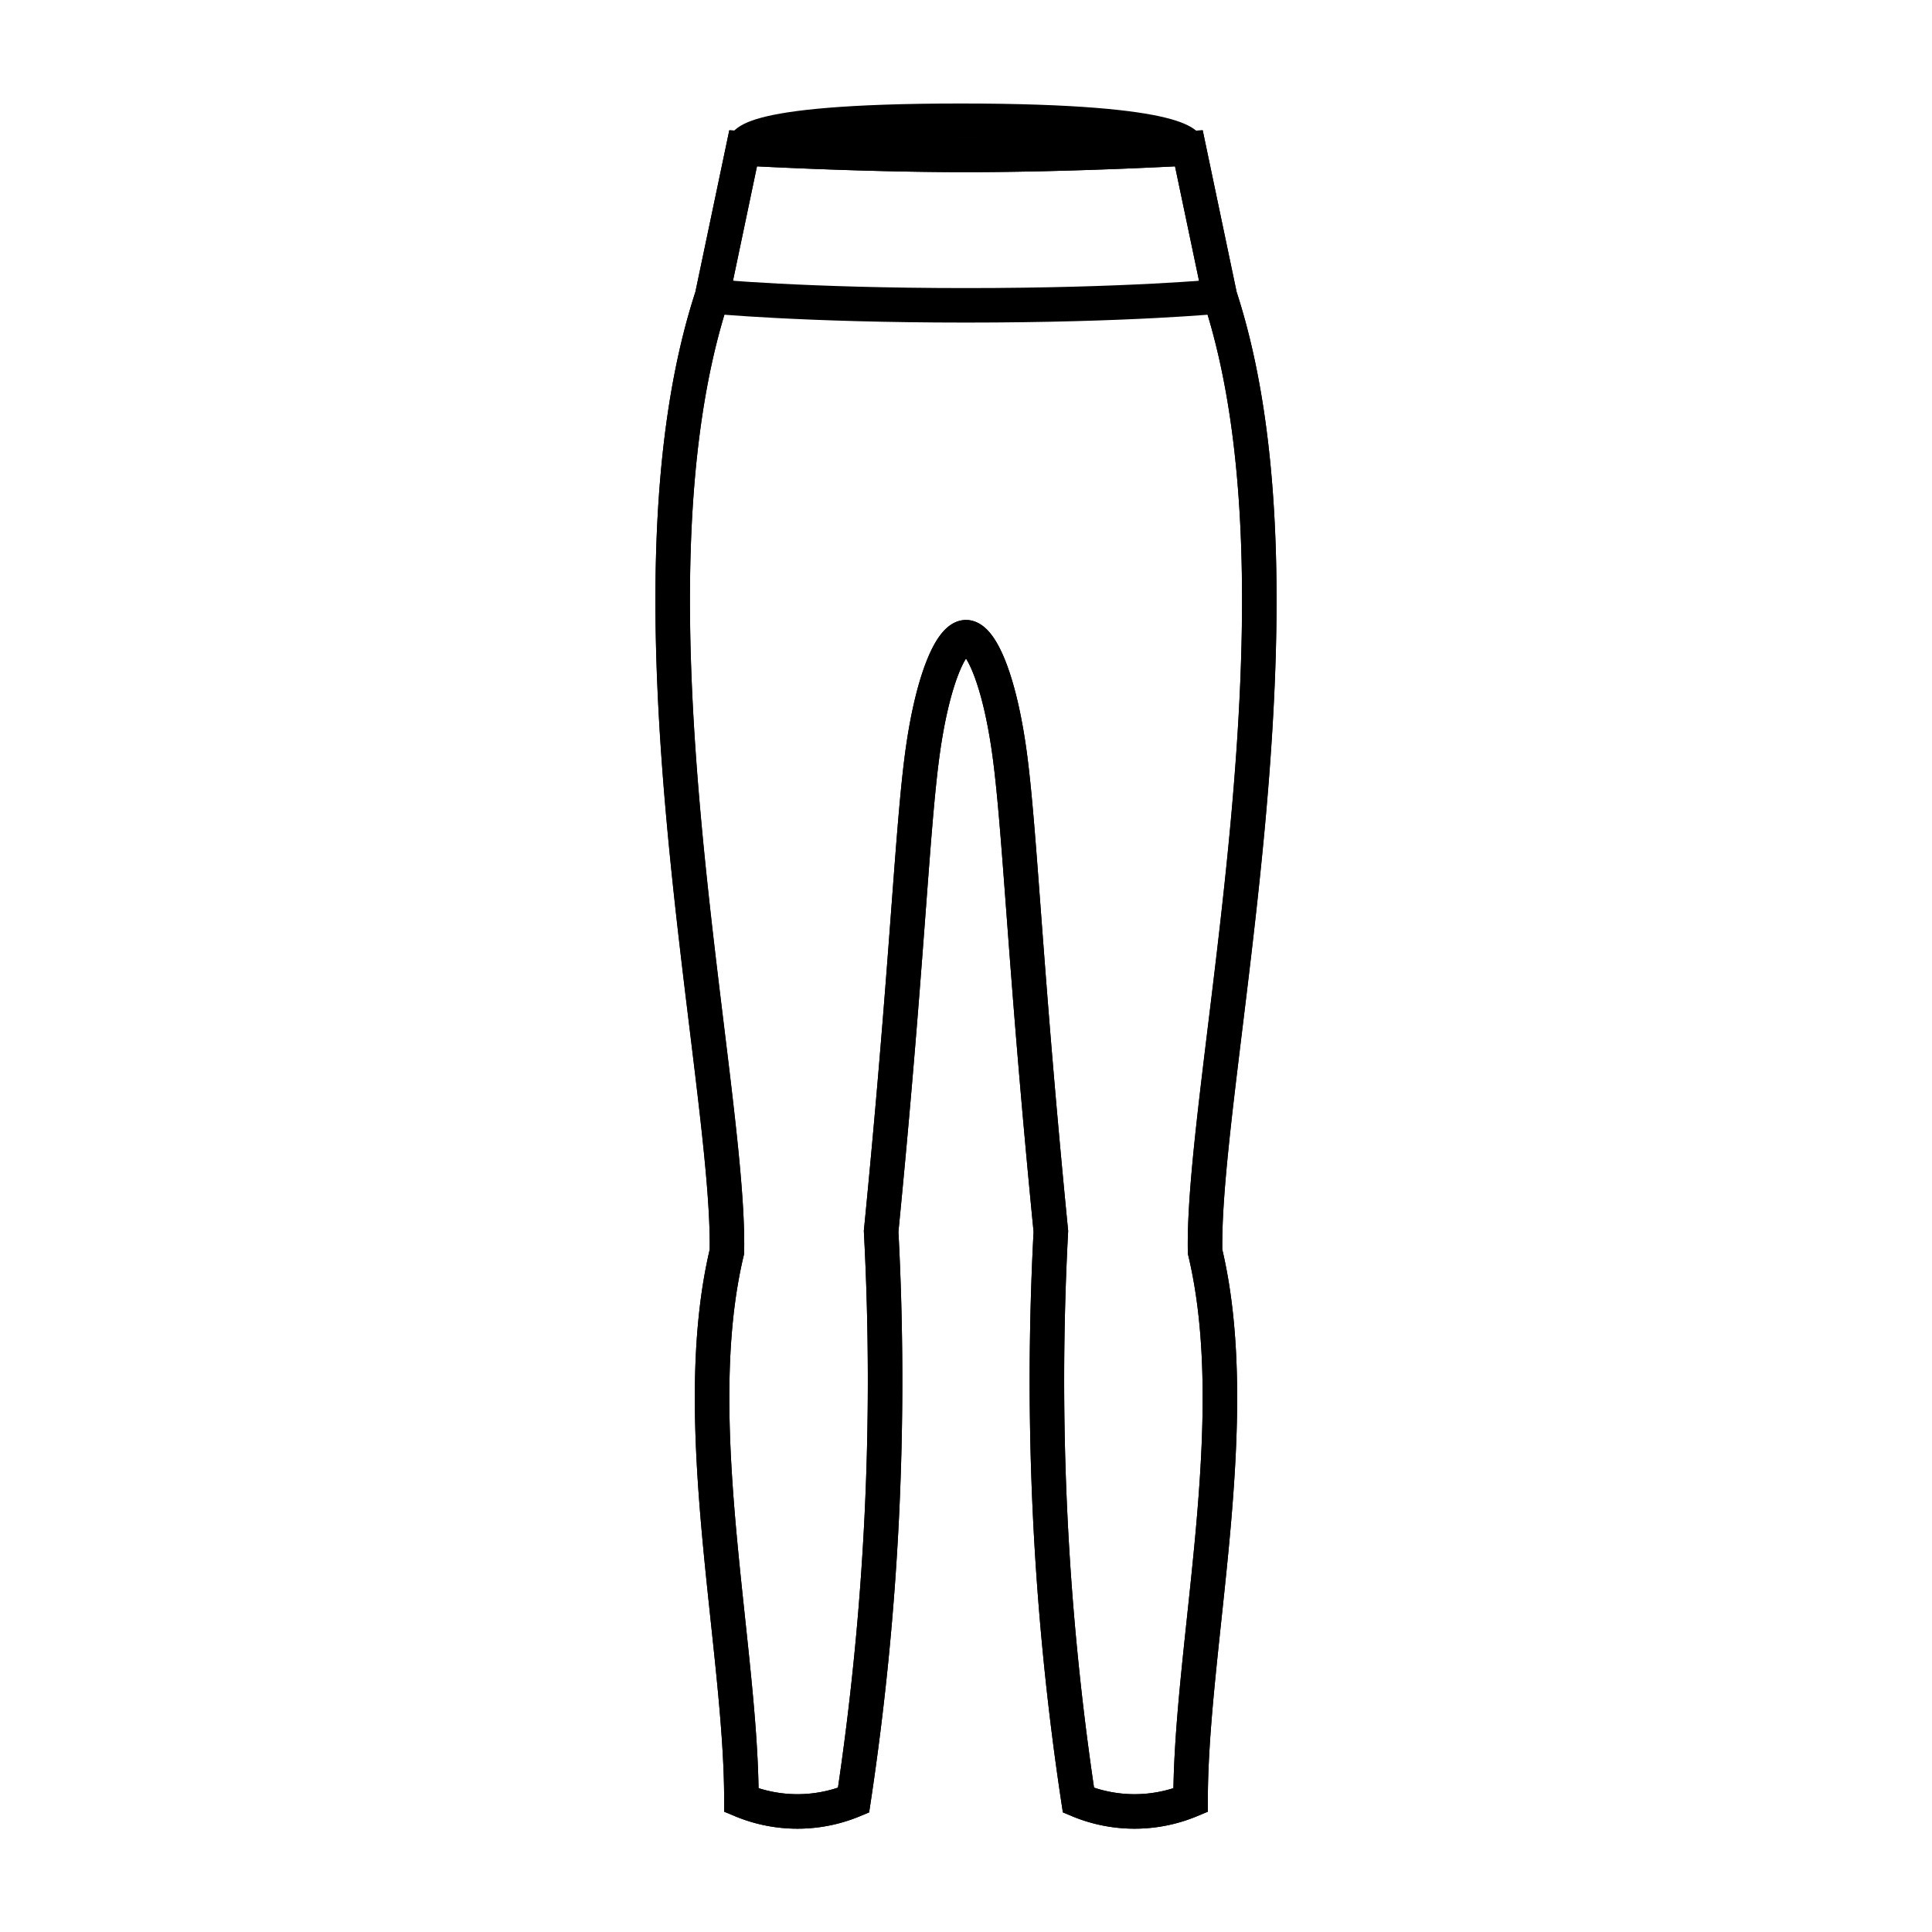 <svg xmlns="http://www.w3.org/2000/svg" viewBox="0 0 56 56"><defs><style>.cls-1{fill:none;stroke:#000;stroke-miterlimit:10;}</style></defs><title>a</title><g id="Layer_3" data-name="Layer 3"><path class="cls-1" d="M34.43,4.29s.13-.79-6.58-.79-6.28.79-6.28.79"/><path class="cls-1" d="M28,18.47c-.43,0-1,1.27-1.29,3.58s-.44,6.23-1.17,13.64a81.46,81.46,0,0,1-.8,16.49,4.22,4.22,0,0,1-3.25,0c0-4.48-1.59-11-.42-15.9.1-5-3.27-19-.43-27.69l.9-4.29s3.31.19,6.46.19"/><path class="cls-1" d="M28,18.47c.43,0,1,1.27,1.29,3.58s.44,6.23,1.17,13.64a81.46,81.46,0,0,0,.8,16.49,4.22,4.22,0,0,0,3.25,0c0-4.48,1.59-11,.42-15.9-.1-5,3.27-19,.43-27.69l-.9-4.29s-3.31.19-6.46.19"/><path class="cls-1" d="M28,18.47c-.43,0-1,1.27-1.29,3.58s-.44,6.23-1.17,13.64a81.46,81.46,0,0,1-.8,16.49,4.22,4.22,0,0,1-3.25,0c0-4.48-1.59-11-.42-15.9.09-5-3.27-19-.43-27.69l.9-4.29s3.31.19,6.46.19"/><path class="cls-1" d="M28,18.47c.43,0,1,1.27,1.29,3.58s.44,6.23,1.17,13.64a81.46,81.46,0,0,0,.8,16.49,4.22,4.22,0,0,0,3.25,0c0-4.48,1.59-11,.42-15.9-.09-5,3.27-19,.43-27.69l-.9-4.29s-3.31.19-6.46.19"/><path class="cls-1" d="M35.36,8.59s-2.63.26-7.36.26-7.36-.26-7.36-.26"/></g></svg>